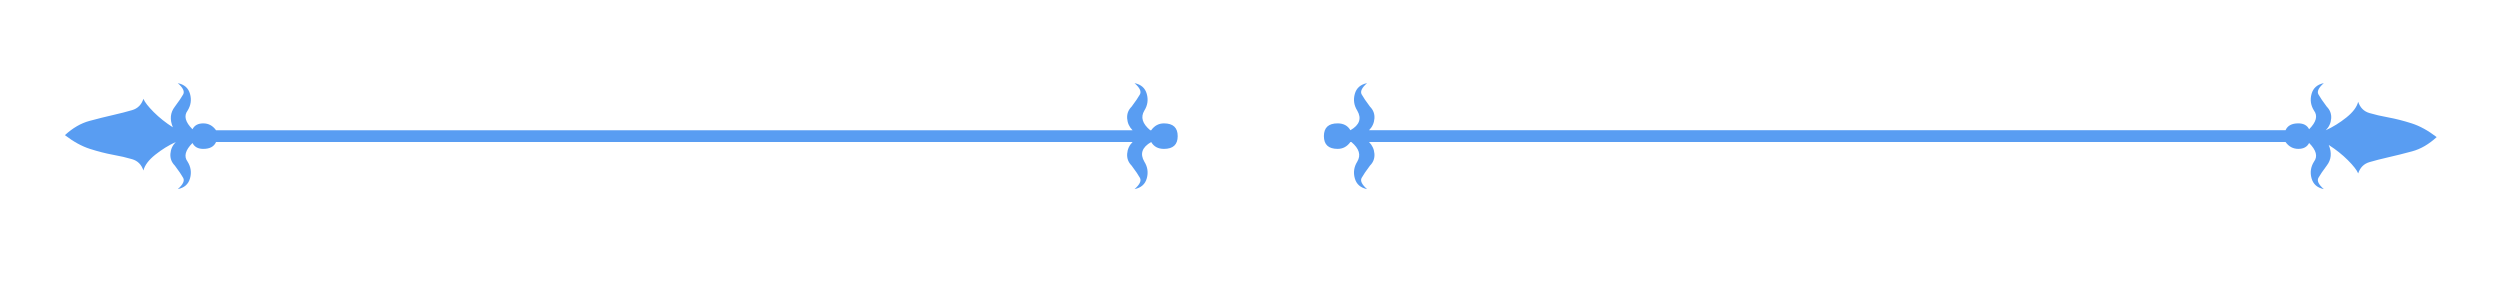 <?xml version="1.0" encoding="UTF-8"?> <!-- Generator: Adobe Illustrator 17.0.0, SVG Export Plug-In . SVG Version: 6.00 Build 0) --> <svg xmlns="http://www.w3.org/2000/svg" xmlns:xlink="http://www.w3.org/1999/xlink" id="Layer_1" x="0px" y="0px" width="1200px" height="140px" viewBox="-200 0 1200 140" xml:space="preserve"> <g> <path fill="#599DF2" d="M343.625,62.515c-1.566-1.575-2.428-3.459-2.59-5.652c-0.154-2.201,0.552-4.085,2.119-5.652 c1.885-2.517,3.224-4.476,4.004-5.888c0.788-1.413-0.073-3.224-2.59-5.417c3.142,0.626,5.108,2.355,5.887,5.182 c0.787,2.825,0.398,5.489-1.178,8.007c-1.883,3.135-0.943,6.278,2.827,9.421h0.47c1.576-2.201,3.615-3.297,6.124-3.297 c4.4,0,6.594,2.039,6.594,6.124c0,4.077-2.194,6.122-6.594,6.122c-2.826,0-4.864-1.104-6.124-3.297 c-4.393,2.51-5.49,5.652-3.297,9.42c1.576,2.511,1.965,5.182,1.178,8.007c-0.779,2.826-2.746,4.549-5.887,5.182 c2.516-2.201,3.378-4.004,2.59-5.416c-0.78-1.413-2.119-3.379-4.004-5.887c-1.566-1.576-2.273-3.459-2.119-5.653 c0.161-2.2,1.023-4.084,2.59-5.652h-439.93c-0.943,2.193-2.981,3.297-6.122,3.297c-2.511,0-4.241-0.942-5.182-2.825 c-3.452,3.451-4.239,6.432-2.355,8.948c1.575,2.511,1.964,5.182,1.178,8.007c-0.781,2.826-2.747,4.549-5.888,5.182 c2.515-2.201,3.379-4.004,2.59-5.416c-0.78-1.413-2.118-3.379-4.004-5.887c-1.566-1.576-2.272-3.459-2.118-5.653 c0.161-2.2,1.024-4.084,2.59-5.652c-3.453,1.568-6.748,3.606-9.892,6.124c-3.135,2.509-5.018,5.019-5.651,7.536 c-0.943-2.826-2.746-4.637-5.417-5.417c-2.666-0.788-5.727-1.494-9.186-2.119c-3.452-0.633-7.139-1.575-11.069-2.827 c-3.922-1.258-7.925-3.459-12.01-6.594c3.767-3.459,7.697-5.733,11.775-6.829c4.085-1.104,7.852-2.046,11.304-2.826 c3.459-0.788,6.52-1.574,9.186-2.355c2.67-0.788,4.473-2.591,5.417-5.416c0.633,1.568,2.281,3.687,4.945,6.358 c2.672,2.664,5.733,5.101,9.185,7.301c-1.568-3.768-1.251-7.065,0.941-9.89c1.886-2.517,3.224-4.476,4.004-5.888 c0.789-1.413-0.074-3.224-2.59-5.417c3.141,0.626,5.108,2.355,5.888,5.182c0.786,2.825,0.397,5.489-1.178,8.007 c-1.884,2.509-1.097,5.491,2.355,8.949c0.941-1.884,2.67-2.826,5.182-2.826c2.515,0,4.553,1.096,6.122,3.297"></path> <path fill="#599DF2" d="M457.137,68.167c1.566,1.575,2.429,3.459,2.589,5.652c0.154,2.201-0.552,4.084-2.118,5.652 c-1.886,2.517-3.224,4.476-4.004,5.888c-0.788,1.413,0.073,3.224,2.59,5.417c-3.142-0.626-5.108-2.355-5.887-5.182 c-0.787-2.826-0.398-5.49,1.177-8.007c1.884-3.135,0.943-6.278-2.826-9.42h-0.47c-1.576,2.201-3.615,3.297-6.124,3.297 c-4.4,0-6.594-2.039-6.594-6.124c0-4.076,2.194-6.122,6.594-6.122c2.826,0,4.864,1.105,6.124,3.297 c4.393-2.511,5.49-5.652,3.296-9.421c-1.576-2.51-1.964-5.182-1.177-8.007c0.779-2.827,2.746-4.549,5.887-5.182 c-2.516,2.201-3.378,4.004-2.59,5.416c0.78,1.413,2.119,3.378,4.004,5.887c1.566,1.576,2.272,3.459,2.118,5.653 c-0.161,2.199-1.023,4.084-2.589,5.652h439.929c0.943-2.193,2.981-3.297,6.123-3.297c2.511,0,4.24,0.942,5.181,2.826 c3.452-3.451,4.239-6.432,2.355-8.949c-1.575-2.51-1.964-5.182-1.178-8.007c0.78-2.827,2.747-4.549,5.889-5.182 c-2.517,2.201-3.379,4.004-2.59,5.416c0.78,1.413,2.118,3.378,4.004,5.887c1.566,1.576,2.272,3.459,2.118,5.653 c-0.161,2.199-1.024,4.084-2.59,5.652c3.453-1.568,6.748-3.606,9.892-6.124c3.135-2.509,5.018-5.02,5.651-7.537 c0.942,2.827,2.745,4.637,5.416,5.417c2.665,0.788,5.727,1.494,9.186,2.12c3.452,0.632,7.139,1.576,11.069,2.826 c3.921,1.258,7.925,3.459,12.01,6.594c-3.767,3.459-7.697,5.734-11.775,6.83c-4.085,1.104-7.852,2.045-11.304,2.826 c-3.459,0.788-6.521,1.574-9.186,2.355c-2.67,0.788-4.474,2.591-5.416,5.416c-0.633-1.568-2.283-3.686-4.946-6.358 c-2.672-2.665-5.733-5.102-9.185-7.301c1.568,3.768,1.251,7.065-0.941,9.89c-1.886,2.517-3.224,4.476-4.004,5.888 c-0.789,1.413,0.073,3.224,2.59,5.417c-3.142-0.626-5.109-2.355-5.889-5.182c-0.786-2.826-0.397-5.49,1.178-8.007 c1.884-2.509,1.097-5.489-2.355-8.948c-0.941,1.883-2.67,2.825-5.181,2.825c-2.516,0-4.555-1.096-6.123-3.297"></path> </g> </svg> 